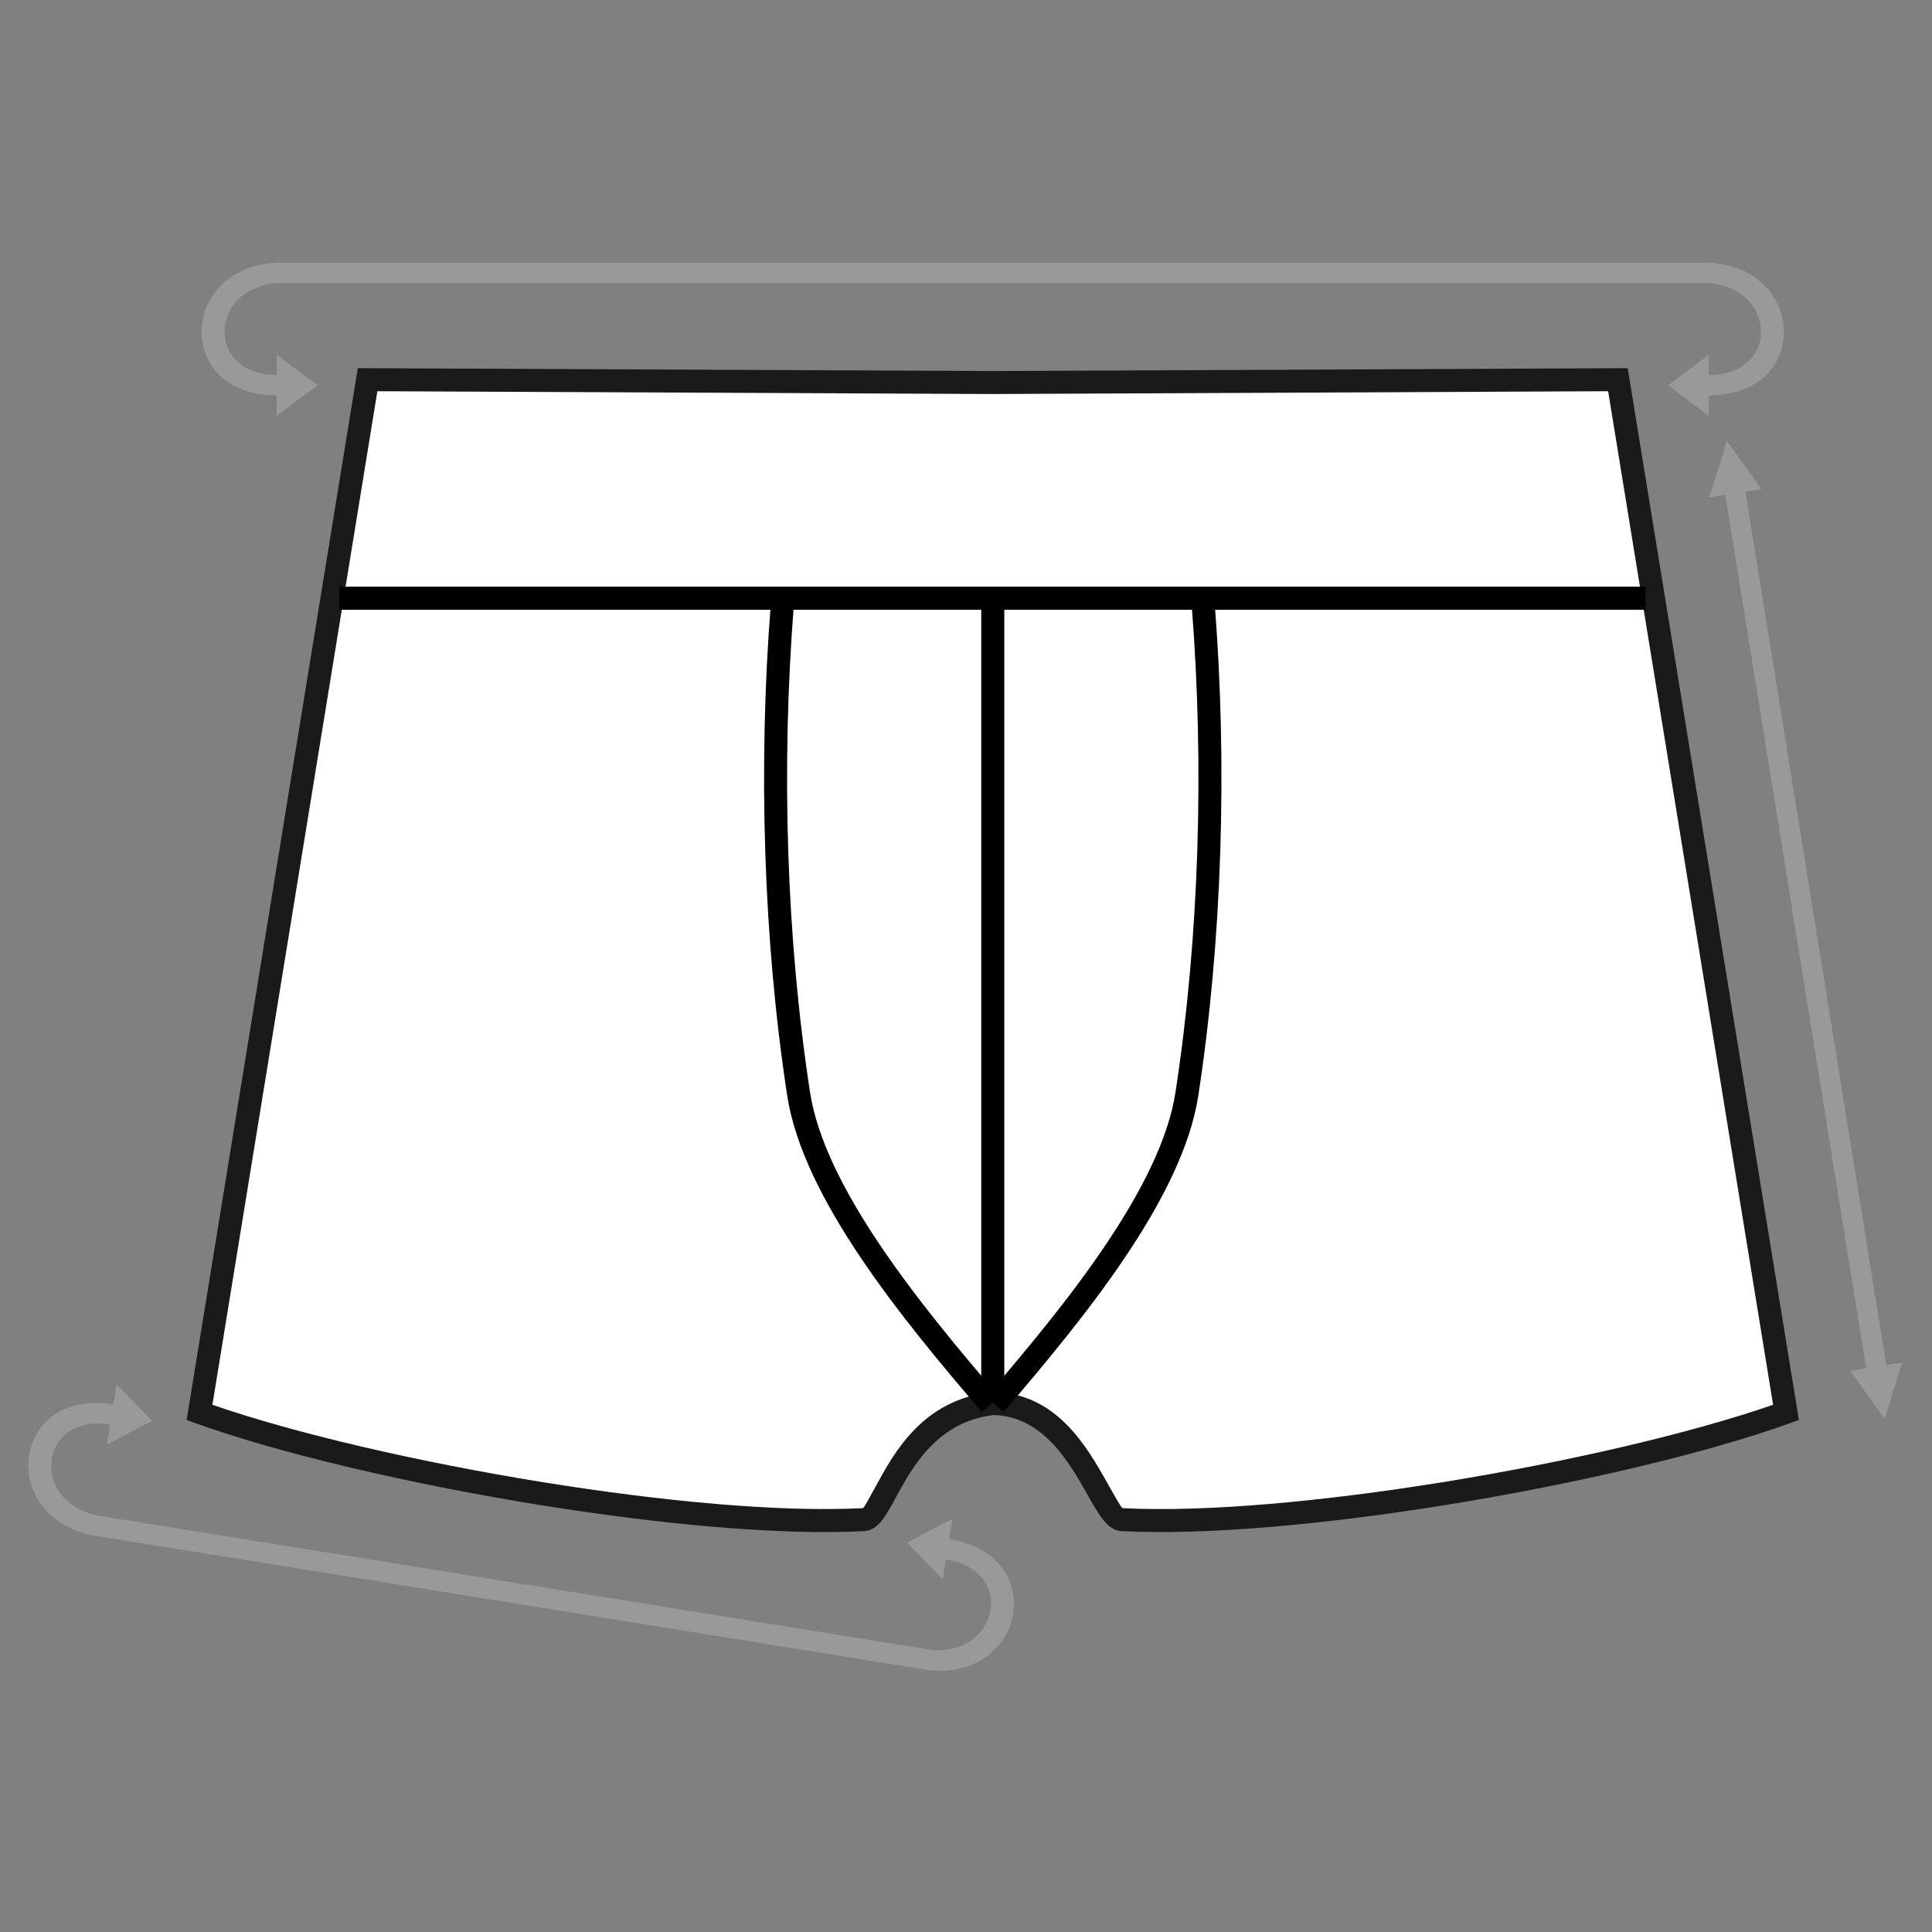 <svg xmlns="http://www.w3.org/2000/svg" xmlns:xlink="http://www.w3.org/1999/xlink" xmlns:xodm="http://www.corel.com/coreldraw/odm/2003" xml:space="preserve" width="100mm" height="100mm" style="shape-rendering:geometricPrecision; text-rendering:geometricPrecision; image-rendering:optimizeQuality; fill-rule:evenodd; clip-rule:evenodd" viewBox="0 0 10000 10000"><rect x="0" y="0" width="10000" height="10000" fill="#808080" stroke="none"/> <defs> <style type="text/css"> .fil0 {fill:white} .fil2 {fill:black;fill-rule:nonzero} .fil1 {fill:#1A1A1A;fill-rule:nonzero} .fil4 {fill:#999999;fill-rule:nonzero} .fil3 {fill:#999999;fill-rule:nonzero} </style> </defs> <g id="Camada_x0020_1">  <g id="_2211657412688"> <path class="fil0" d="M5139.99 1979.93l-2.96 0 -3234.38 -14.68 -869.95 5345.38c829.75,298.37 2531.02,602.32 3438.92,554.84 113.5,-10.57 184.22,-547.03 666.89,-600.58 441.26,4.75 553.38,590.01 666.87,600.58 907.9,47.48 2609.19,-256.47 3438.94,-554.84l-869.95 -5345.38 -3234.38 14.68z"></path> <path class="fil1" d="M5139.99 2039.65l-2.96 0 -0.23 -0.24 -3183.52 -14.46 -853.81 5246.17c429.01,148.61 1069.3,297.16 1711.57,400.78 612.07,98.75 1224.61,156.46 1655.67,134.19 6.29,-2.77 32.03,-50.1 66.45,-113.38 96.16,-176.79 243.49,-447.66 598.82,-487.07l2.46 -0.28 4.53 0.05c329.82,3.54 487.82,284.32 594.12,473.26 39.67,70.51 70.02,124.45 77.2,127.42 431.04,22.27 1043.59,-35.44 1655.69,-134.19 642.27,-103.62 1282.56,-252.17 1711.57,-400.78l-853.81 -5246.17 -3183.52 14.46 -0.23 0.24zm-2.96 -119.2l0 -0.24 2.96 0 0 0.24 3285.01 -14.91c295.5,1814.73 591.07,3629.46 886.04,5444.28l-46.66 16.79c-435.27,156.52 -1107.23,314.38 -1779.74,422.87 -620.39,100.09 -1242.69,158.44 -1682.29,135.47l-2.33 -0.23c-68.94,-6.4 -112.99,-84.7 -170.97,-187.74 -92.23,-163.92 -229.1,-407.07 -486.72,-412.5 -291.74,33.74 -420.52,270.45 -504.66,425.13 -52.69,96.9 -91.77,168.72 -160.68,175.11l-2.33 0.23c-439.6,22.97 -1061.91,-35.38 -1682.28,-135.47 -672.51,-108.49 -1344.47,-266.35 -1779.74,-422.87l-46.67 -16.79c295.48,-1814.73 591.02,-3629.46 886.04,-5444.28l3285.02 14.91z"></path> <polygon class="fil2" points="5198.23,3112.49 5198.23,7255.94 5078.79,7255.94 5078.79,3112.49 "></polygon> <polygon class="fil2" points="1757.42,3036.71 8517.5,3036.71 8517.5,3156.15 1757.42,3156.15 "></polygon> <path class="fil2" d="M4108.99 3130.85c-32.62,412.63 -43.18,847.3 -28.73,1283.4 13.78,415.68 50.39,834.45 112.34,1238.63 37.81,246.65 180.31,521.44 363.37,793.09 186.13,276.19 413.46,548.04 616.88,784.95l-90.52 77.45c-206.13,-240.06 -436.5,-515.55 -625.28,-795.69 -191.84,-284.68 -341.59,-575.38 -382.48,-842.06 -62.36,-406.82 -99.28,-830.42 -113.27,-1252.63 -14.66,-442.3 -4.1,-881.34 28.73,-1296.47l118.96 9.33z"></path> <path class="fil2" d="M6287 3121.52c32.84,415.13 43.39,854.17 28.74,1296.47 -14,422.21 -50.91,845.81 -113.27,1252.63 -40.89,266.68 -190.64,557.38 -382.49,842.06 -188.78,280.14 -419.14,555.63 -625.28,795.69l-90.52 -77.45c203.44,-236.91 430.75,-508.76 616.88,-784.95 183.06,-271.65 325.56,-546.44 363.37,-793.09 61.96,-404.18 98.56,-822.95 112.34,-1238.63 14.45,-436.1 3.9,-870.77 -28.73,-1283.4l118.96 -9.33z"></path> <polygon class="fil3" points="9754.85,7343.38 9846.2,7051.97 9763.38,7065.32 9034.11,2544.02 9116.93,2530.66 8938.6,2282.73 8847.25,2574.15 8930.07,2560.8 9659.35,7082.1 9576.53,7095.46 "></polygon> <path class="fil4" d="M8844.99 1465.56c121.77,8.88 231.23,73.62 262.92,197.12 29.69,123.3 -39.04,227.84 -158.24,264.1 -34.8,10.21 -68.47,14.15 -104.68,14.5l0 -105.6 -211.41 158.5 211.41 158.5 0 -105.59c159.58,-1.09 313.46,-63.62 370.66,-223.18 54.31,-158.77 -18.32,-324.16 -161.2,-406.8 -65.2,-37 -134.96,-53.41 -209.46,-57.15l-105.6 0 0 0.22 -7201.76 0 0 -0.22 -105.6 0c-74.5,3.74 -144.26,20.15 -209.46,57.15 -142.88,82.64 -215.51,248.03 -161.2,406.8 57.2,159.56 211.08,222.09 370.66,223.18l0 105.59 211.41 -158.5 -211.41 -158.5 0 105.6c-36.31,-0.35 -69.78,-4.3 -104.68,-14.5 -119.2,-36.26 -187.93,-140.8 -158.24,-264.1 31.69,-123.5 141.15,-188.24 262.92,-197.12l7412.96 0z"></path> <path class="fil4" d="M494.15 7842.54c-121.65,-28.57 -221.38,-114.21 -228.75,-244.7 -4.97,-121.96 76.68,-209.06 195.29,-226.82 36.94,-5.21 72.35,-3.68 109.15,1.86l-16.8 104.25 233.93 -122.84 -183.49 -190.12 -16.8 104.25c-159.43,-24.51 -322.29,13.74 -403.32,164.84 -77.15,149.49 -29.5,323.63 99.93,426.69 56.09,43.94 119.06,70.13 188.28,85.6l110.02 18.04 0.04 -0.22 4117.54 663.68 -0.02 0.2 104.24 16.8c79.24,8.74 154.71,2.26 228.83,-28.21 152.32,-64.78 244.8,-221.98 207.74,-386.34 -37.99,-158.3 -175.59,-238.02 -327.23,-263.82l16.81 -104.24 -233.93 122.84 183.48 190.11 16.81 -104.25c34.44,5.88 66.08,14.74 97.84,29.46 117.13,55.47 168.9,175.16 114,295.01 -53.16,111.93 -169.21,155.51 -287.54,145.19 -1442.05,-232.14 -2884,-465.12 -4326.05,-697.26z"></path> </g> </g> </svg>